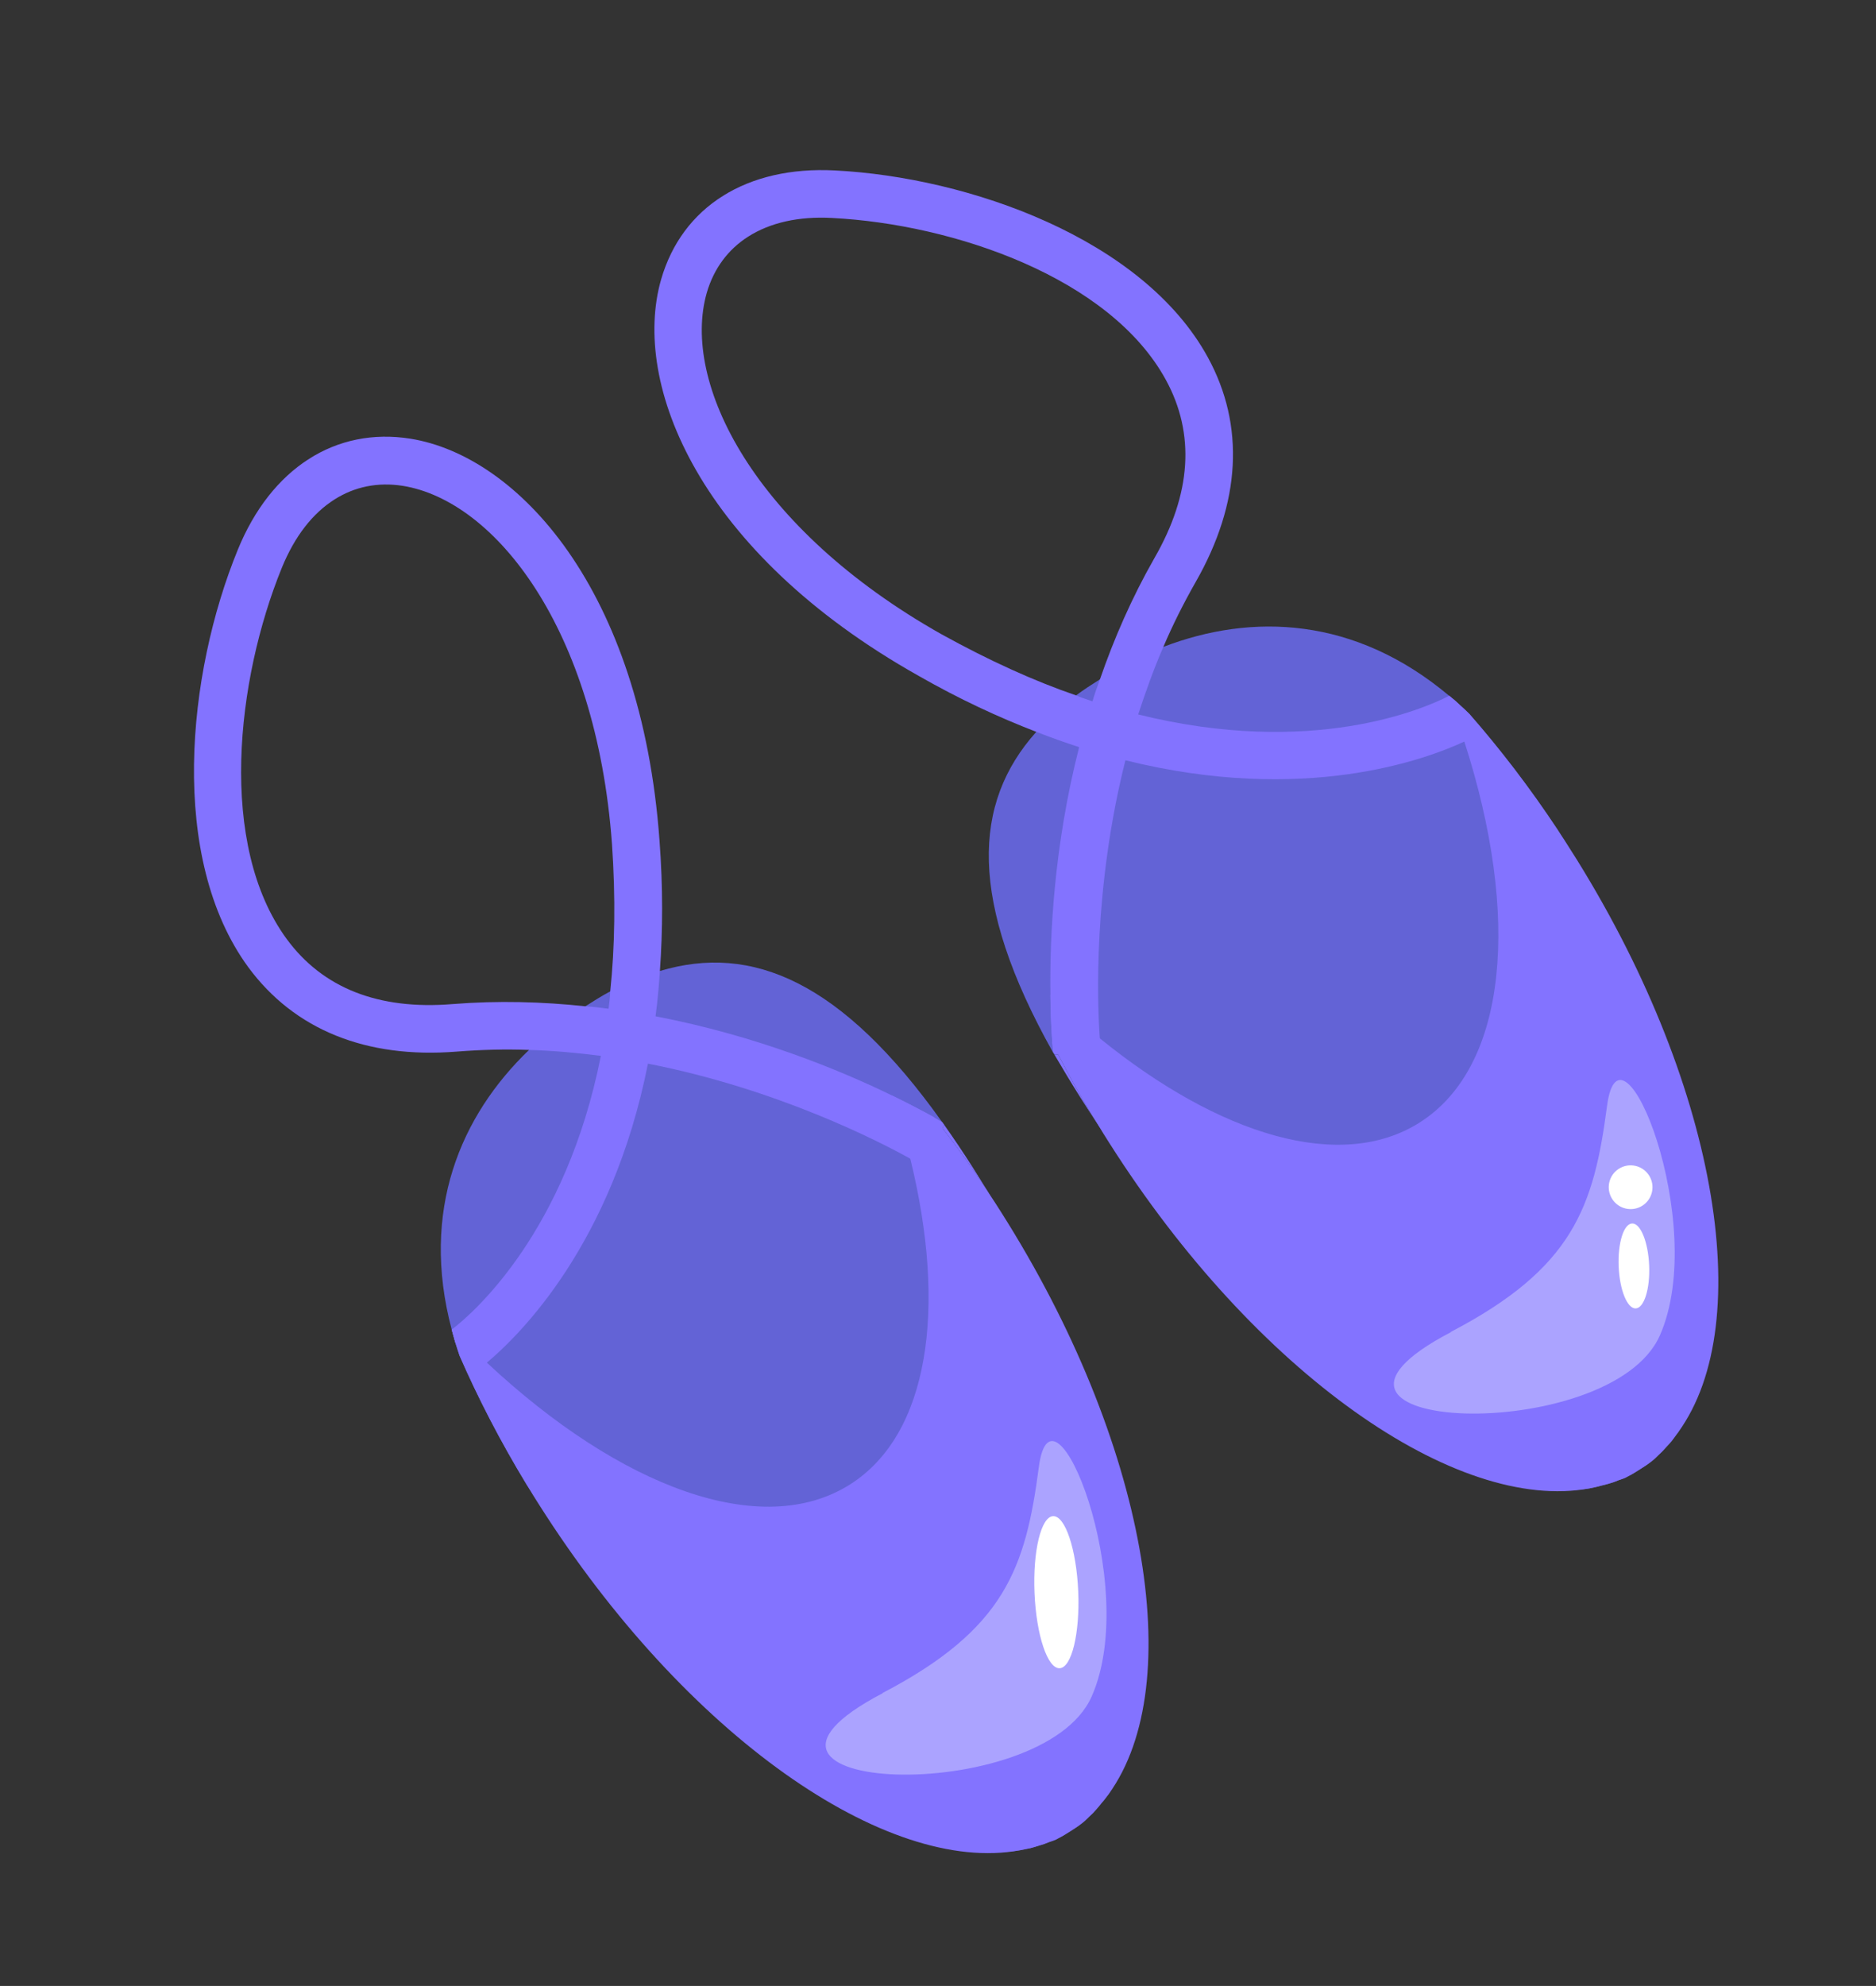 <?xml version="1.0" encoding="UTF-8"?> <svg xmlns="http://www.w3.org/2000/svg" width="207" height="219" viewBox="0 0 207 219" fill="none"><rect x="0" y="0" width="207" height="219" fill="#333333" stroke="none"/> <g clip-path="url(#clip0_234_2453)"> <path d="M107.281 128.657C107.823 129.511 108.365 130.364 108.883 131.232C107.301 128.845 105.653 126.565 103.98 124.401L104.183 124.04C105.202 125.488 106.228 126.998 107.281 128.657Z" fill="#8373FF"></path> <path d="M108.883 131.232L109.124 131.611C125.344 158.462 130.503 185.684 122.355 197.809C122.099 198.138 121.857 198.491 121.562 198.811C121.386 199.056 121.171 199.293 120.979 199.514C120.731 199.805 120.492 200.056 120.215 200.299C119.952 200.566 119.666 200.847 119.373 201.066C118.977 201.384 118.551 201.655 118.101 201.941C117.651 202.226 117.225 202.497 116.768 202.72C116.461 202.916 116.069 203.031 115.74 203.141C115.402 203.289 115.049 203.413 114.681 203.514C114.375 203.608 114.046 203.717 113.702 203.803C113.318 203.88 112.935 203.957 112.552 204.034C98.113 206.252 75.669 190.006 58.241 163.923L58.091 163.686C55.206 158.933 52.748 154.174 50.702 149.487C50.535 148.962 50.373 148.498 50.221 147.997C50.099 147.542 49.976 147.088 49.839 146.61C46.357 133.488 50.819 123.039 58.371 115.782C60.278 113.972 62.384 112.369 64.586 110.971C65.509 110.384 66.409 109.813 67.33 109.328C69.187 108.381 70.987 107.604 72.812 107.077C82.942 104.037 92.877 108.171 103.964 123.747C104.039 123.865 104.108 123.921 104.183 124.04L103.981 124.401C105.654 126.565 107.301 128.845 108.883 131.232Z" fill="#6363D6"></path> <path d="M110.443 133.635C126.562 159.019 131.087 185.712 122.356 197.809C122.099 198.138 121.858 198.491 121.563 198.811C121.387 199.056 121.171 199.293 120.98 199.514C120.732 199.805 120.493 200.056 120.215 200.299C119.953 200.566 119.666 200.847 119.374 201.066C118.978 201.384 118.551 201.655 118.101 201.941C117.652 202.226 117.225 202.497 116.769 202.72C116.461 202.916 116.07 203.031 115.74 203.141C115.402 203.289 115.049 203.413 114.681 203.514C114.376 203.608 114.047 203.717 113.702 203.803C113.319 203.88 112.936 203.957 112.553 204.034C97.868 206.808 75.632 191.36 59.513 165.976C59.076 165.289 58.64 164.602 58.242 163.923L58.092 163.686C55.206 158.933 52.749 154.174 50.703 149.487C50.535 148.962 50.374 148.498 50.222 147.997C50.099 147.542 49.977 147.088 49.839 146.61L49.934 146.55C51.175 147.824 52.44 149.083 53.721 150.264C68.444 164.03 84.054 169.882 93.809 163.687C102.499 158.169 104.505 144.323 100.444 127.778C99.871 125.515 99.175 123.163 98.401 120.794C100.473 121.806 102.035 122.644 103.05 123.196C103.345 123.608 103.663 124.004 103.981 124.401C105.654 126.565 107.302 128.845 108.884 131.232L109.125 131.611C109.57 132.26 110.006 132.947 110.443 133.635Z" fill="#8373FF"></path> <path d="M103.967 123.746C103.767 123.641 103.483 123.455 103.068 123.22C102.037 122.644 100.475 121.806 98.404 120.794C92.774 118.05 83.486 114.203 72.332 112.073C72.555 110.435 72.7 108.78 72.815 107.077C73.129 102.654 73.164 97.842 72.77 92.671C70.751 64.952 57.122 50.292 45.31 48.381C37.026 47.056 29.905 51.644 26.238 60.624C20.624 74.334 18.587 94.618 27.392 106.653C32.465 113.543 40.389 116.759 50.384 115.966C53.074 115.755 55.753 115.683 58.374 115.782C61.081 115.859 63.73 116.106 66.299 116.436C62.444 135.847 52.319 144.704 49.936 146.549L49.842 146.61C49.979 147.088 50.102 147.542 50.224 147.997L52.458 151.201C52.458 151.201 53.011 150.816 53.724 150.264C57.3 147.262 67.534 137.27 71.495 117.294C85.794 120.087 97.009 125.87 100.447 127.778C101.154 128.16 101.507 128.401 101.546 128.41L103.984 124.401L104.186 124.04C104.186 124.04 104.042 123.865 103.967 123.746ZM67.151 111.239C66.282 111.126 65.451 111.021 64.589 110.97C59.883 110.467 54.975 110.324 49.946 110.724C41.766 111.395 35.6 108.958 31.624 103.534C24.036 93.153 26.042 75.017 31.107 62.588C32.529 59.124 34.49 56.615 36.906 55.081C39.131 53.668 41.688 53.142 44.457 53.578C54.602 55.218 65.784 69.269 67.524 93.042C67.939 99.032 67.843 104.48 67.333 109.327C67.311 109.973 67.227 110.625 67.151 111.239Z" fill="#8373FF"></path> <path d="M116.766 116.282C118.013 118.716 119.376 121.176 120.887 123.609C120.322 122.771 119.78 121.917 119.238 121.064C118.184 119.405 117.253 117.834 116.353 116.311L116.766 116.282Z" fill="#8373FF"></path> <path d="M171.841 91.454L171.991 91.692C188.211 118.542 193.37 145.764 185.198 157.904C184.966 158.218 184.733 158.532 184.5 158.846C184.3 159.107 184.038 159.373 183.822 159.61C183.575 159.9 183.336 160.151 183.058 160.394C182.795 160.661 182.533 160.927 182.216 161.162C181.844 161.465 181.394 161.75 180.944 162.036C180.494 162.322 180.068 162.592 179.612 162.816C179.304 163.011 178.936 163.112 178.583 163.236C178.245 163.384 177.892 163.508 177.524 163.609C177.242 163.688 176.96 163.768 176.64 163.838C176.224 163.969 175.802 164.037 175.396 164.129C160.98 166.333 138.536 150.087 121.132 123.988L120.891 123.609C119.38 121.177 118.017 118.716 116.77 116.282L116.357 116.311L116.161 116.003C106.826 99.315 107.309 88.565 114.345 80.705C115.598 79.277 117.09 77.964 118.737 76.685C119.544 76.073 120.468 75.486 121.367 74.915C123.593 73.502 125.915 72.293 128.365 71.336C138.144 67.587 149.499 67.993 159.895 76.724C160.293 77.037 160.652 77.341 160.987 77.66C161.377 78.011 161.751 78.339 162.132 78.729C165.504 82.574 168.766 86.822 171.841 91.454Z" fill="#6363D6"></path> <path d="M173.31 93.715C189.429 119.099 193.978 145.778 185.199 157.904C184.966 158.218 184.734 158.532 184.501 158.846C184.301 159.107 184.038 159.373 183.823 159.61C183.575 159.9 183.336 160.151 183.059 160.394C182.796 160.661 182.533 160.927 182.217 161.162C181.845 161.465 181.395 161.75 180.945 162.036C180.495 162.322 180.069 162.592 179.612 162.816C179.305 163.011 178.937 163.112 178.584 163.236C178.246 163.384 177.893 163.508 177.525 163.609C177.243 163.688 176.961 163.768 176.64 163.838C176.225 163.969 175.803 164.037 175.396 164.129C160.735 166.888 138.523 151.426 122.403 126.042C121.967 125.354 121.53 124.667 121.133 123.988L120.892 123.609C119.38 121.177 118.017 118.716 116.77 116.282C116.547 115.825 116.323 115.368 116.091 114.95L116.115 114.935C116.032 113.758 115.914 112.003 115.902 109.682C117.694 111.405 119.526 113.035 121.355 114.502C134.579 125.228 147.963 129.3 156.653 123.782C166.408 117.587 167.774 100.955 161.576 81.776C161.028 80.129 160.45 78.434 159.824 76.769L159.895 76.724C160.293 77.037 160.653 77.341 160.988 77.66C161.377 78.011 161.752 78.339 162.132 78.729C165.504 82.574 168.767 86.822 171.841 91.454L171.992 91.692C172.437 92.34 172.873 93.028 173.31 93.715Z" fill="#8373FF"></path> <path d="M159.896 76.724L159.825 76.769C157.141 78.141 144.796 83.552 125.589 78.787C126.406 76.306 127.285 73.819 128.366 71.336C129.392 68.922 130.596 66.528 131.931 64.183C136.923 55.459 137.382 46.92 133.28 39.414C126.132 26.326 106.906 19.544 92.111 18.795C82.424 18.295 75.267 22.773 72.943 30.834C69.649 42.338 77.122 60.907 101.351 74.523C105.84 77.093 110.21 79.108 114.347 80.704C115.937 81.325 117.52 81.882 119.074 82.392C116.258 93.393 115.814 103.42 115.903 109.682C115.915 112.003 116.032 113.758 116.101 114.912L116.077 114.927C116.152 115.411 116.176 115.762 116.186 115.988L116.382 116.296L116.771 116.282L121.437 115.78C121.437 115.78 121.4 115.305 121.356 114.501C121.067 110.594 120.626 97.97 124.179 83.84C143.943 88.75 157.339 83.736 161.577 81.776C162.356 81.381 162.844 81.104 162.963 81.029L160.989 77.66C160.653 77.341 160.294 77.037 159.896 76.724ZM120.546 77.334C119.958 77.141 119.332 76.94 118.739 76.685C114.111 75.101 109.163 72.855 103.894 69.948C83.142 58.248 75.156 42.167 77.986 32.288C78.769 29.596 80.356 27.491 82.558 26.092C84.973 24.559 88.102 23.835 91.818 24.037C105.245 24.723 122.512 30.62 128.657 41.917C131.875 47.823 131.482 54.425 127.373 61.557C124.872 65.939 122.914 70.442 121.369 74.915C121.072 75.702 120.789 76.514 120.546 77.334Z" fill="#8373FF"></path> <path opacity="0.5" d="M97.389 186.692C110.891 179.648 113.162 172.917 114.627 161.777C116.091 150.636 125.911 174.733 120.458 187.075C115.006 199.418 76.171 197.804 97.404 186.715L97.389 186.692Z" fill="#D5D4FF"></path> <path opacity="0.5" d="M160.084 146.877C173.586 139.833 175.858 133.102 177.322 121.962C178.787 110.821 188.606 134.918 183.154 147.26C177.701 159.603 138.866 157.99 160.099 146.901L160.084 146.877Z" fill="#D5D4FF"></path> <path d="M118.972 175.479C118.774 170.848 117.535 167.139 116.203 167.195C114.872 167.25 113.953 171.05 114.15 175.681C114.348 180.312 115.587 184.021 116.918 183.965C118.25 183.909 119.169 180.11 118.972 175.479Z" fill="white"></path> <path d="M181.219 132.959C182.343 132.245 182.676 130.754 181.961 129.628C181.246 128.502 179.755 128.169 178.63 128.883C177.505 129.597 177.173 131.088 177.888 132.214C178.603 133.34 180.094 133.673 181.219 132.959Z" fill="white"></path> <path d="M181.969 139.533C181.858 136.946 181.016 134.881 180.087 134.92C179.158 134.959 178.495 137.087 178.605 139.673C178.715 142.26 179.558 144.325 180.487 144.286C181.415 144.248 182.079 142.119 181.969 139.533Z" fill="white"></path> </g> <defs> <clipPath id="clip0_234_2453"> <rect width="134.799" height="172.781" fill="white" transform="translate(0 72.262) rotate(-32.416)"></rect> </clipPath> </defs> </svg> 